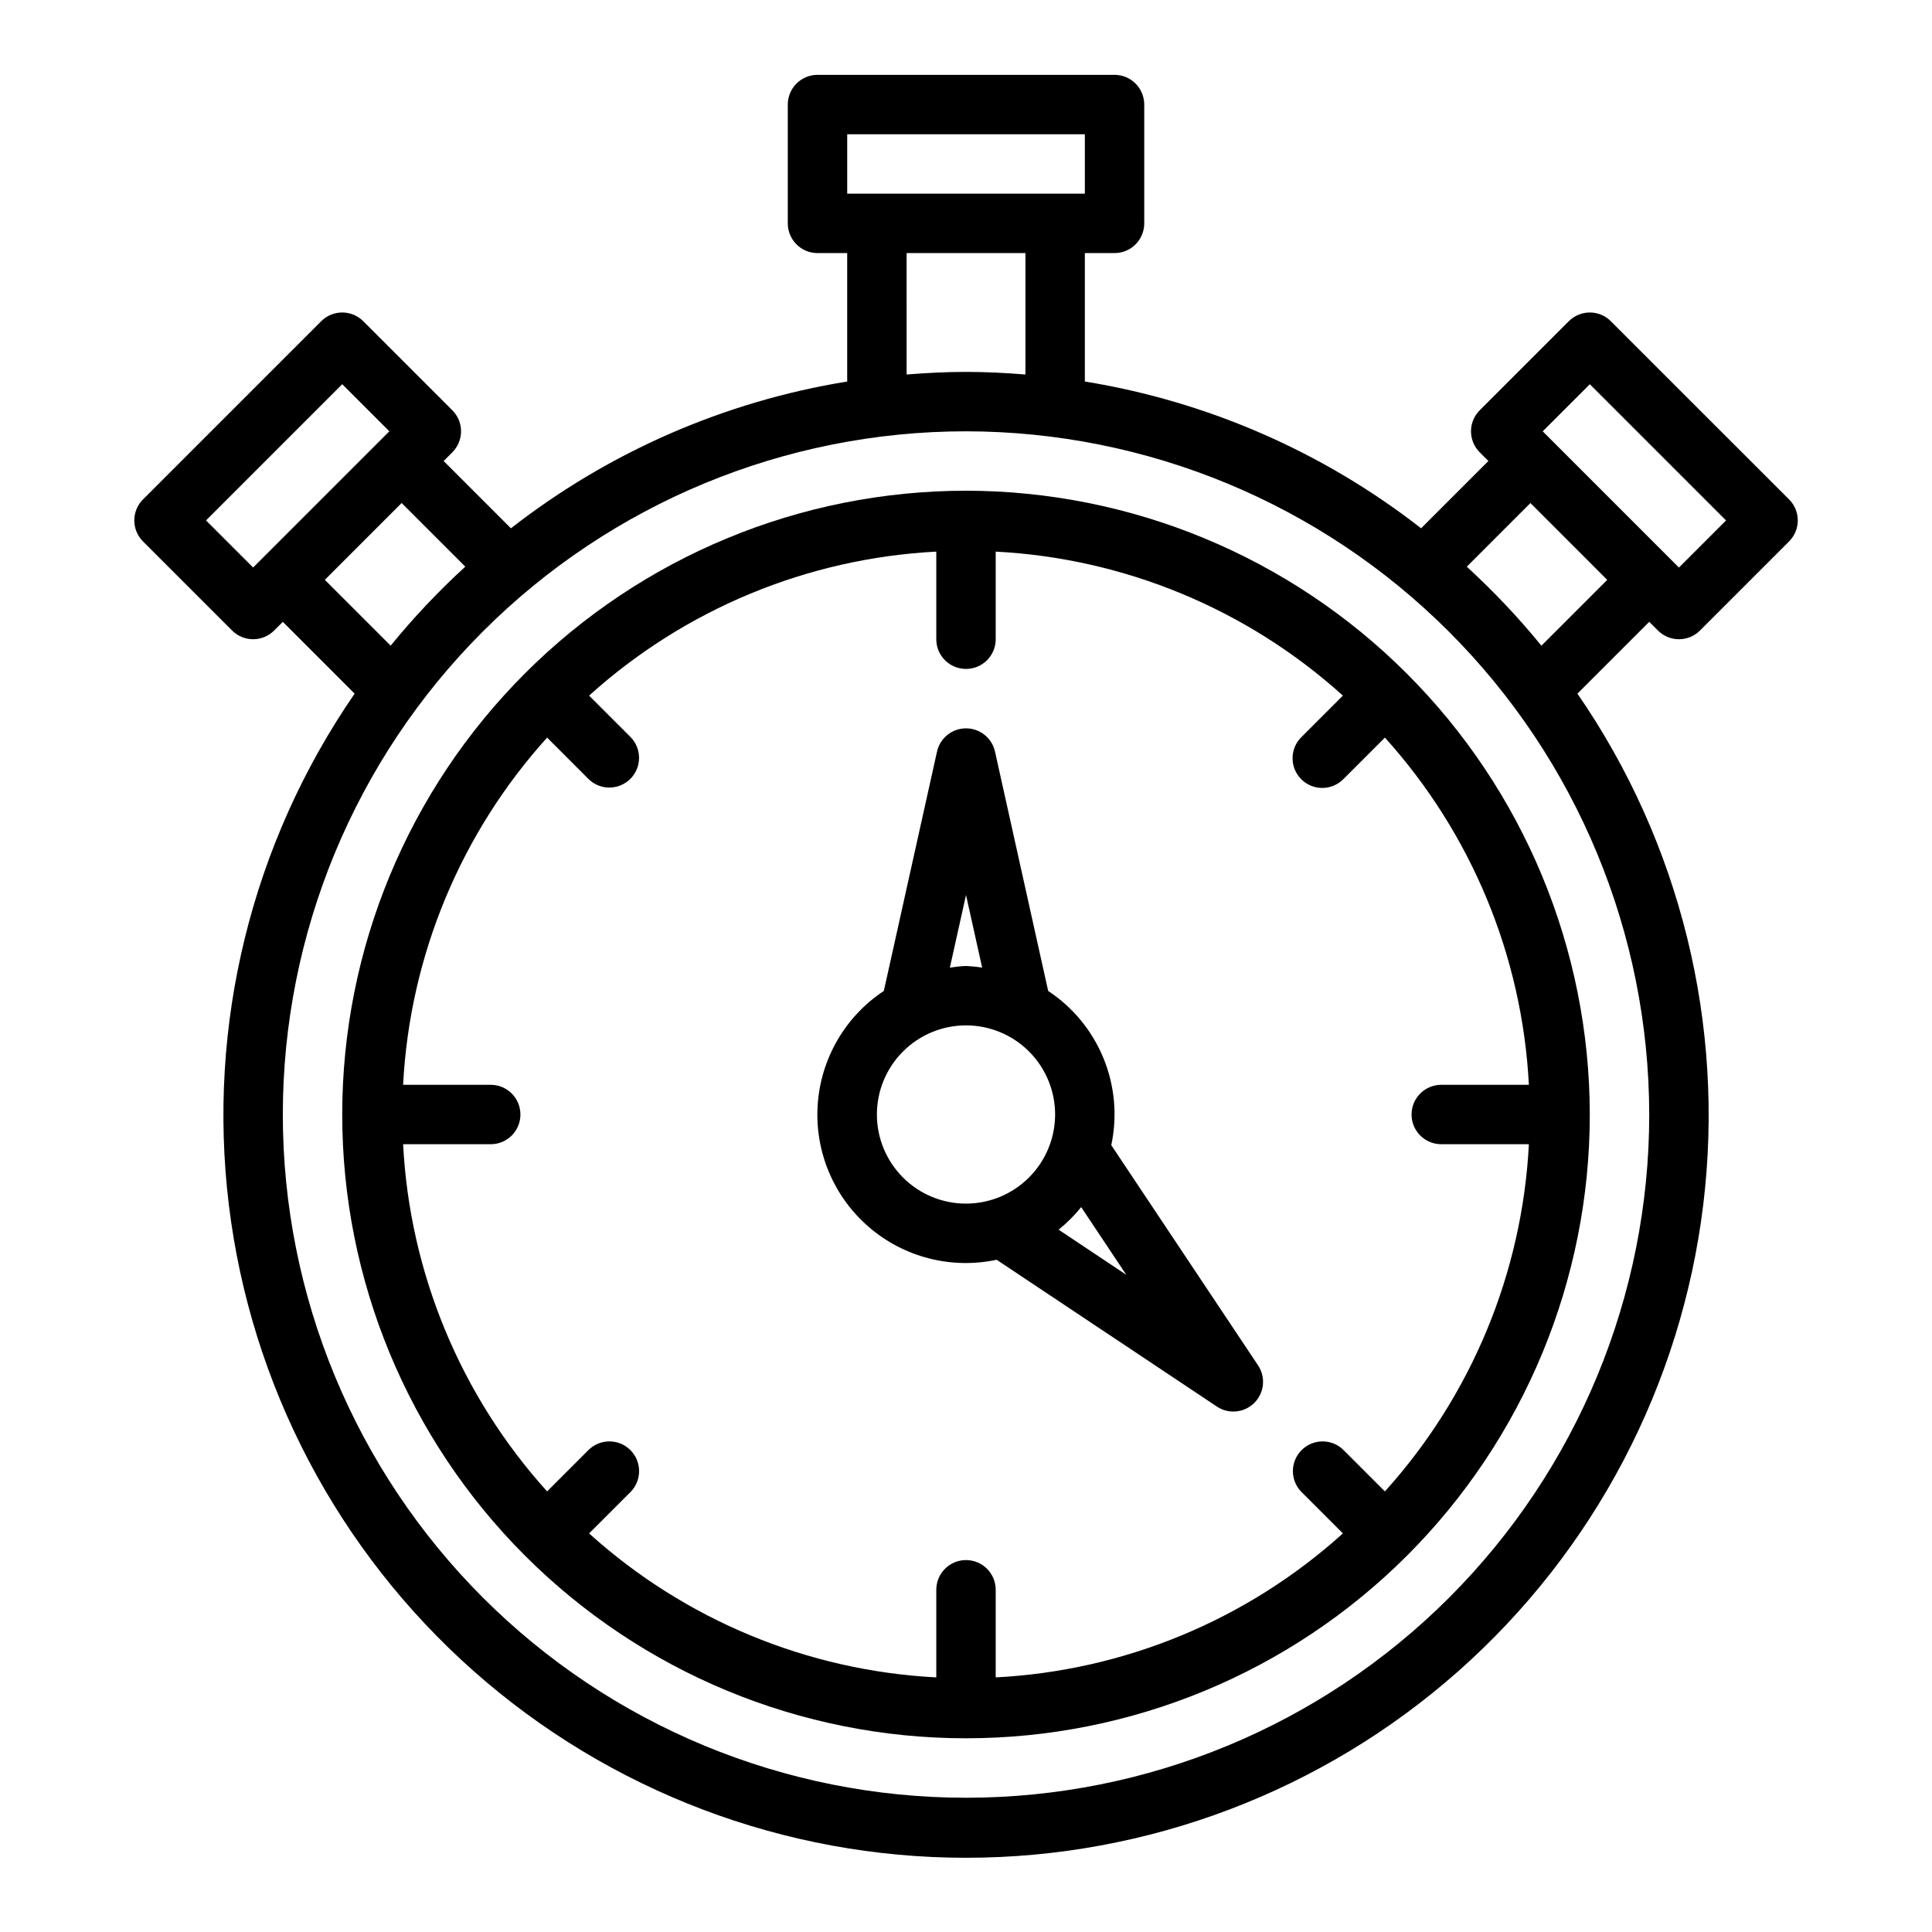 <?xml version="1.0" encoding="UTF-8"?>
<!-- The Best Svg Icon site in the world: iconSvg.co, Visit us! https://iconsvg.co -->
<svg fill="#000000" width="800px" height="800px" version="1.1" viewBox="144 144 512 512" xmlns="http://www.w3.org/2000/svg">
 <g>
  <path d="m400 274.05c-43.844 0-85.895 17.418-116.89 48.418-31.004 31.004-48.418 73.051-48.418 116.89s17.414 85.891 48.418 116.89c31 31 73.051 48.418 116.89 48.418s85.891-17.418 116.89-48.418c31.004-31.004 48.422-73.051 48.422-116.89-0.051-43.828-17.484-85.848-48.477-116.84-30.988-30.992-73.008-48.422-116.84-48.473zm125.95 173.18h23.219c-1.766 34.145-15.242 66.637-38.156 92.008l-10.98-10.98h-0.004c-3.078-3.039-8.031-3.023-11.094 0.039-3.059 3.059-3.074 8.012-0.035 11.09l10.98 10.98v0.004c-25.371 22.914-57.863 36.391-92.008 38.156v-23.215c0-4.348-3.523-7.875-7.871-7.875s-7.875 3.527-7.875 7.875v23.219-0.004c-34.141-1.766-66.633-15.242-92.008-38.156l10.98-10.98h0.004c3.035-3.082 3.019-8.035-0.039-11.094s-8.016-3.078-11.094-0.039l-10.98 10.98c-22.918-25.371-36.395-57.863-38.16-92.008h23.219c4.348 0 7.871-3.523 7.871-7.871s-3.523-7.871-7.871-7.871h-23.219c1.766-34.145 15.242-66.637 38.16-92.012l10.98 10.98v0.004c3.082 3.023 8.027 3.004 11.082-0.051 3.055-3.055 3.074-8 0.051-11.082l-10.98-10.98h-0.004c25.375-22.918 57.867-36.391 92.008-38.16v23.219c0 4.348 3.527 7.871 7.875 7.871s7.871-3.523 7.871-7.871v-23.219c34.145 1.77 66.637 15.242 92.008 38.16l-10.98 10.98c-1.5 1.473-2.348 3.481-2.356 5.582-0.012 2.098 0.82 4.117 2.305 5.602s3.5 2.312 5.602 2.305c2.098-0.012 4.109-0.859 5.578-2.356l10.984-10.984c22.914 25.375 36.391 57.867 38.156 92.012h-23.219c-4.348 0-7.871 3.523-7.871 7.871s3.523 7.871 7.871 7.871z"/>
  <path d="m570.88 229.12c-1.473-1.477-3.477-2.309-5.562-2.309-2.09 0-4.09 0.832-5.566 2.309l-23.617 23.617c-1.477 1.473-2.305 3.477-2.305 5.562 0 2.09 0.828 4.09 2.305 5.566l2.305 2.305-17.836 17.836h0.004c-25.965-20.25-56.613-33.629-89.113-38.898v-34.039h7.871c2.086 0 4.09-0.828 5.566-2.305 1.477-1.477 2.305-3.481 2.305-5.566v-31.488c0-2.09-0.828-4.09-2.305-5.566-1.477-1.477-3.481-2.309-5.566-2.309h-78.723c-2.086 0-4.09 0.832-5.566 2.309-1.477 1.477-2.305 3.477-2.305 5.566v31.488c0 2.086 0.828 4.09 2.305 5.566 1.477 1.477 3.481 2.305 5.566 2.305h7.871v34.039h0.004c-32.504 5.269-63.152 18.648-89.117 38.898l-17.832-17.832 2.305-2.305v-0.004c1.477-1.477 2.309-3.477 2.309-5.566 0-2.086-0.832-4.09-2.309-5.566l-23.617-23.617 0.004 0.004c-1.477-1.477-3.481-2.309-5.566-2.309-2.09 0-4.09 0.832-5.566 2.309l-47.23 47.23h-0.004c-1.477 1.477-2.305 3.481-2.305 5.566 0 2.086 0.828 4.09 2.305 5.566l23.617 23.617c1.477 1.477 3.481 2.305 5.566 2.305 2.086 0 4.09-0.828 5.566-2.305l2.305-2.305 19.031 19.031 0.004-0.004c-27.289 39.582-39.148 87.781-33.336 135.5 5.812 47.719 28.891 91.664 64.883 123.54 35.988 31.871 82.402 49.469 130.48 49.469s94.484-17.598 130.48-49.469c35.988-31.875 59.066-75.82 64.879-123.54 5.812-47.723-6.043-95.922-33.332-135.5l19.031-19.031 2.309 2.309c1.473 1.477 3.477 2.305 5.562 2.305 2.09 0 4.09-0.828 5.566-2.305l23.617-23.617c1.477-1.477 2.305-3.477 2.305-5.566 0-2.086-0.828-4.09-2.305-5.566zm-202.36-49.539h62.977v15.742h-62.977zm47.23 31.488v32.176c-5.199-0.418-10.438-0.688-15.742-0.688s-10.543 0.273-15.742 0.688l-0.004-32.176zm-204.67 83.332-12.484-12.484 36.102-36.102 12.484 12.484zm19.004 3.262 20.355-20.359 16.867 16.867c-7.094 6.488-13.703 13.484-19.777 20.934zm350.98 141.7c0 48.02-19.074 94.07-53.031 128.03-33.953 33.953-80.004 53.027-128.02 53.027s-94.074-19.074-128.03-53.027c-33.957-33.957-53.031-80.008-53.031-128.03s19.074-94.074 53.031-128.03c33.953-33.953 80.008-53.031 128.03-53.031 48 0.055 94.023 19.148 127.96 53.09 33.945 33.945 53.035 79.965 53.09 127.97zm-28.574-124.25c-6.078-7.449-12.688-14.445-19.777-20.934l16.863-16.867 20.355 20.359zm36.445-20.703-36.098-36.102 12.484-12.484 36.098 36.102z"/>
  <path d="m438.5 447.48c1.645-7.707 0.93-15.727-2.055-23.016-2.981-7.293-8.094-13.512-14.668-17.855l-14.09-63.426c-0.801-3.602-3.996-6.164-7.684-6.164-3.691 0-6.887 2.562-7.684 6.164l-14.094 63.426h-0.004c-10.258 6.797-16.75 18-17.531 30.281-0.785 12.281 4.227 24.223 13.543 32.266 9.312 8.043 21.855 11.262 33.895 8.695l58.355 38.902c3.121 2.078 7.277 1.668 9.93-0.984 2.656-2.656 3.066-6.812 0.984-9.934zm-38.496-66.297 4.277 19.242h-0.004c-1.414-0.223-2.844-0.367-4.273-0.43-1.434 0.062-2.863 0.207-4.277 0.43zm0 81.789c-6.266 0-12.273-2.488-16.699-6.918-4.43-4.43-6.918-10.438-6.918-16.699 0-6.266 2.488-12.27 6.918-16.699 4.426-4.43 10.434-6.918 16.699-6.918 6.262 0 12.27 2.488 16.699 6.918 4.426 4.43 6.914 10.434 6.914 16.699-0.004 6.262-2.496 12.262-6.922 16.691-4.43 4.426-10.43 6.918-16.691 6.926zm24.543 6.906v-0.004c2.199-1.77 4.203-3.773 5.977-5.977l11.949 17.93z"/>
 </g>
</svg>